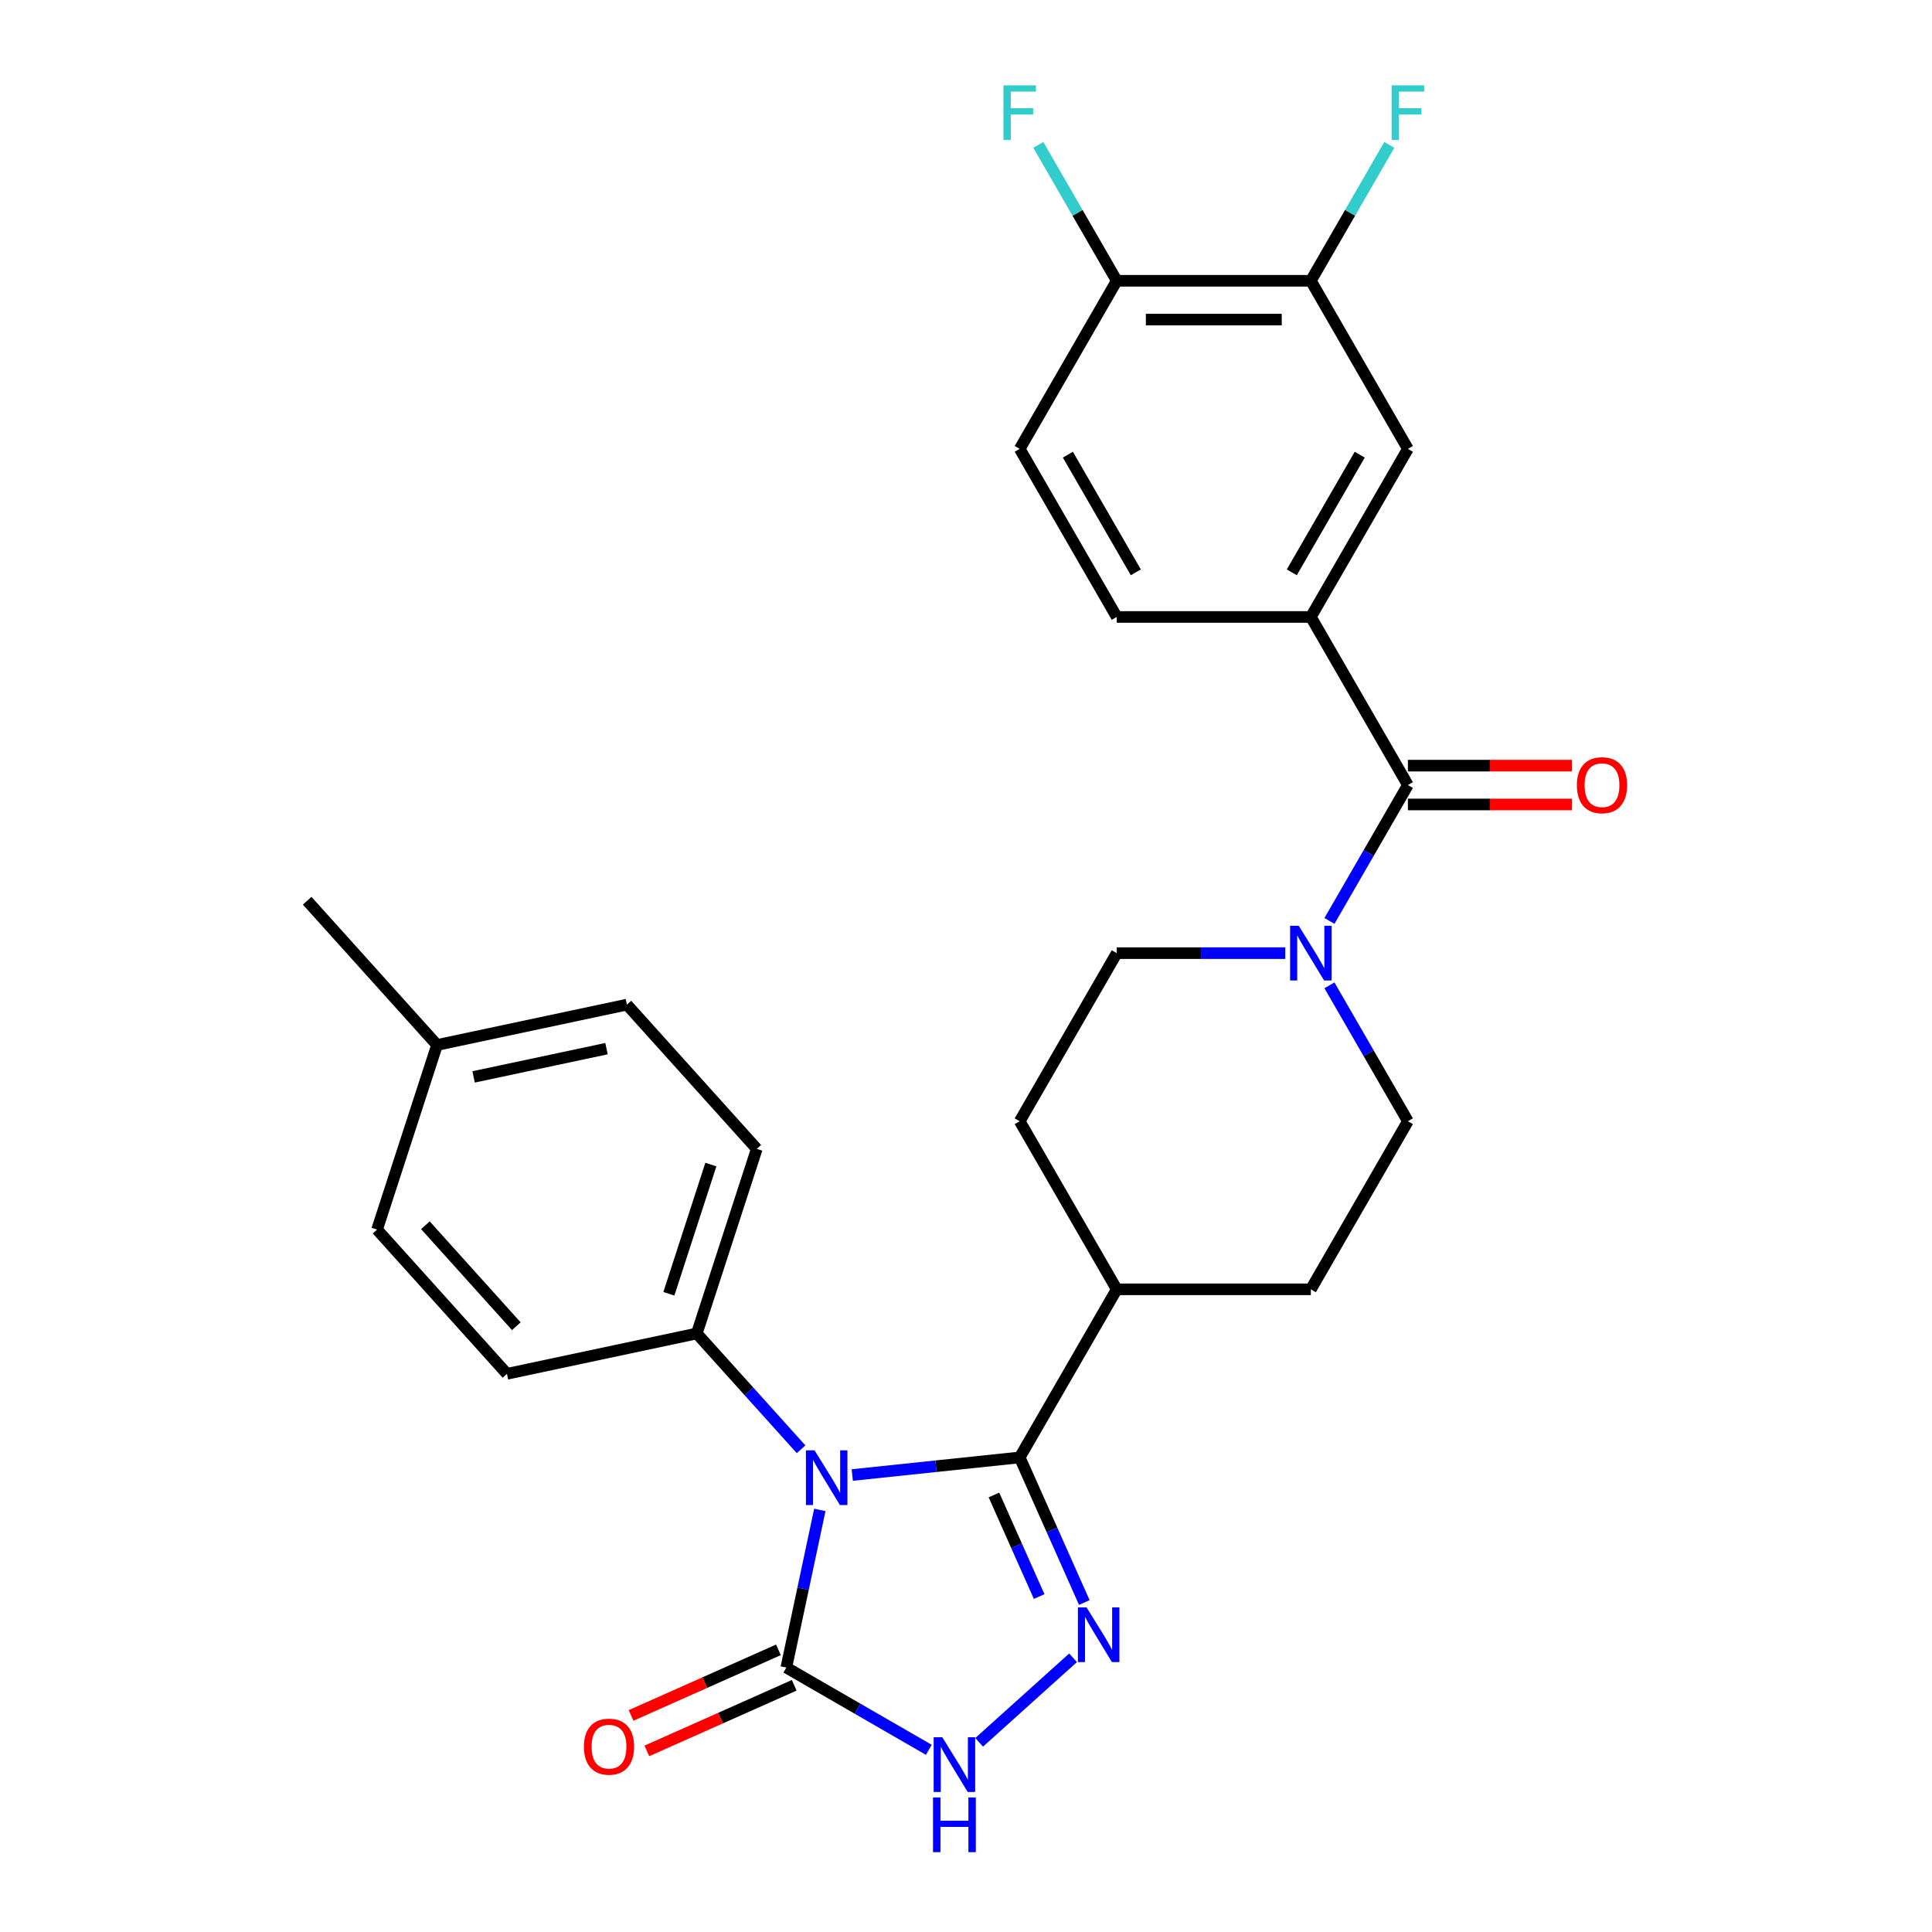 <?xml version='1.0' encoding='iso-8859-1'?>
<svg version='1.1' baseProfile='full'
              xmlns='http://www.w3.org/2000/svg'
                      xmlns:rdkit='http://www.rdkit.org/xml'
                      xmlns:xlink='http://www.w3.org/1999/xlink'
                  xml:space='preserve'
width='1000px' height='1000px' viewBox='0 0 1000 1000'>
<!-- END OF HEADER -->
<rect style='opacity:1.0;fill:#FFFFFF;stroke:none' width='1000' height='1000' x='0' y='0'> </rect>
<path class='bond-0' d='M 441.138,763.468 L 484.469,758.913' style='fill:none;fill-rule:evenodd;stroke:#0000FF;stroke-width:6px;stroke-linecap:butt;stroke-linejoin:miter;stroke-opacity:1' />
<path class='bond-0' d='M 484.469,758.913 L 527.8,754.359' style='fill:none;fill-rule:evenodd;stroke:#000000;stroke-width:6px;stroke-linecap:butt;stroke-linejoin:miter;stroke-opacity:1' />
<path class='bond-2' d='M 424.343,781.532 L 415.671,822.33' style='fill:none;fill-rule:evenodd;stroke:#0000FF;stroke-width:6px;stroke-linecap:butt;stroke-linejoin:miter;stroke-opacity:1' />
<path class='bond-2' d='M 415.671,822.33 L 406.999,863.129' style='fill:none;fill-rule:evenodd;stroke:#000000;stroke-width:6px;stroke-linecap:butt;stroke-linejoin:miter;stroke-opacity:1' />
<path class='bond-7' d='M 414.635,750.143 L 387.649,720.172' style='fill:none;fill-rule:evenodd;stroke:#0000FF;stroke-width:6px;stroke-linecap:butt;stroke-linejoin:miter;stroke-opacity:1' />
<path class='bond-7' d='M 387.649,720.172 L 360.663,690.201' style='fill:none;fill-rule:evenodd;stroke:#000000;stroke-width:6px;stroke-linecap:butt;stroke-linejoin:miter;stroke-opacity:1' />
<path class='bond-1' d='M 527.8,754.359 L 544.52,791.912' style='fill:none;fill-rule:evenodd;stroke:#000000;stroke-width:6px;stroke-linecap:butt;stroke-linejoin:miter;stroke-opacity:1' />
<path class='bond-1' d='M 544.52,791.912 L 561.24,829.466' style='fill:none;fill-rule:evenodd;stroke:#0000FF;stroke-width:6px;stroke-linecap:butt;stroke-linejoin:miter;stroke-opacity:1' />
<path class='bond-1' d='M 514.46,773.798 L 526.164,800.085' style='fill:none;fill-rule:evenodd;stroke:#000000;stroke-width:6px;stroke-linecap:butt;stroke-linejoin:miter;stroke-opacity:1' />
<path class='bond-1' d='M 526.164,800.085 L 537.868,826.372' style='fill:none;fill-rule:evenodd;stroke:#0000FF;stroke-width:6px;stroke-linecap:butt;stroke-linejoin:miter;stroke-opacity:1' />
<path class='bond-10' d='M 527.8,754.359 L 578.032,667.355' style='fill:none;fill-rule:evenodd;stroke:#000000;stroke-width:6px;stroke-linecap:butt;stroke-linejoin:miter;stroke-opacity:1' />
<path class='bond-28' d='M 555.411,858.069 L 506.809,901.83' style='fill:none;fill-rule:evenodd;stroke:#0000FF;stroke-width:6px;stroke-linecap:butt;stroke-linejoin:miter;stroke-opacity:1' />
<path class='bond-3' d='M 406.999,863.129 L 443.875,884.419' style='fill:none;fill-rule:evenodd;stroke:#000000;stroke-width:6px;stroke-linecap:butt;stroke-linejoin:miter;stroke-opacity:1' />
<path class='bond-3' d='M 443.875,884.419 L 480.751,905.71' style='fill:none;fill-rule:evenodd;stroke:#0000FF;stroke-width:6px;stroke-linecap:butt;stroke-linejoin:miter;stroke-opacity:1' />
<path class='bond-11' d='M 402.913,853.951 L 364.779,870.929' style='fill:none;fill-rule:evenodd;stroke:#000000;stroke-width:6px;stroke-linecap:butt;stroke-linejoin:miter;stroke-opacity:1' />
<path class='bond-11' d='M 364.779,870.929 L 326.646,887.907' style='fill:none;fill-rule:evenodd;stroke:#FF0000;stroke-width:6px;stroke-linecap:butt;stroke-linejoin:miter;stroke-opacity:1' />
<path class='bond-11' d='M 411.085,872.307 L 372.952,889.285' style='fill:none;fill-rule:evenodd;stroke:#000000;stroke-width:6px;stroke-linecap:butt;stroke-linejoin:miter;stroke-opacity:1' />
<path class='bond-11' d='M 372.952,889.285 L 334.818,906.263' style='fill:none;fill-rule:evenodd;stroke:#FF0000;stroke-width:6px;stroke-linecap:butt;stroke-linejoin:miter;stroke-opacity:1' />
<path class='bond-4' d='M 728.728,406.342 L 708.424,441.508' style='fill:none;fill-rule:evenodd;stroke:#000000;stroke-width:6px;stroke-linecap:butt;stroke-linejoin:miter;stroke-opacity:1' />
<path class='bond-4' d='M 708.424,441.508 L 688.121,476.675' style='fill:none;fill-rule:evenodd;stroke:#0000FF;stroke-width:6px;stroke-linecap:butt;stroke-linejoin:miter;stroke-opacity:1' />
<path class='bond-6' d='M 728.728,406.342 L 678.496,319.338' style='fill:none;fill-rule:evenodd;stroke:#000000;stroke-width:6px;stroke-linecap:butt;stroke-linejoin:miter;stroke-opacity:1' />
<path class='bond-13' d='M 728.728,416.388 L 771.204,416.388' style='fill:none;fill-rule:evenodd;stroke:#000000;stroke-width:6px;stroke-linecap:butt;stroke-linejoin:miter;stroke-opacity:1' />
<path class='bond-13' d='M 771.204,416.388 L 813.68,416.388' style='fill:none;fill-rule:evenodd;stroke:#FF0000;stroke-width:6px;stroke-linecap:butt;stroke-linejoin:miter;stroke-opacity:1' />
<path class='bond-13' d='M 728.728,396.296 L 771.204,396.296' style='fill:none;fill-rule:evenodd;stroke:#000000;stroke-width:6px;stroke-linecap:butt;stroke-linejoin:miter;stroke-opacity:1' />
<path class='bond-13' d='M 771.204,396.296 L 813.68,396.296' style='fill:none;fill-rule:evenodd;stroke:#FF0000;stroke-width:6px;stroke-linecap:butt;stroke-linejoin:miter;stroke-opacity:1' />
<path class='bond-5' d='M 665.244,493.346 L 621.638,493.346' style='fill:none;fill-rule:evenodd;stroke:#0000FF;stroke-width:6px;stroke-linecap:butt;stroke-linejoin:miter;stroke-opacity:1' />
<path class='bond-5' d='M 621.638,493.346 L 578.032,493.346' style='fill:none;fill-rule:evenodd;stroke:#000000;stroke-width:6px;stroke-linecap:butt;stroke-linejoin:miter;stroke-opacity:1' />
<path class='bond-30' d='M 688.121,510.018 L 708.424,545.184' style='fill:none;fill-rule:evenodd;stroke:#0000FF;stroke-width:6px;stroke-linecap:butt;stroke-linejoin:miter;stroke-opacity:1' />
<path class='bond-30' d='M 708.424,545.184 L 728.728,580.35' style='fill:none;fill-rule:evenodd;stroke:#000000;stroke-width:6px;stroke-linecap:butt;stroke-linejoin:miter;stroke-opacity:1' />
<path class='bond-8' d='M 678.496,319.338 L 728.728,232.333' style='fill:none;fill-rule:evenodd;stroke:#000000;stroke-width:6px;stroke-linecap:butt;stroke-linejoin:miter;stroke-opacity:1' />
<path class='bond-8' d='M 668.63,296.241 L 703.792,235.338' style='fill:none;fill-rule:evenodd;stroke:#000000;stroke-width:6px;stroke-linecap:butt;stroke-linejoin:miter;stroke-opacity:1' />
<path class='bond-16' d='M 678.496,319.338 L 578.032,319.338' style='fill:none;fill-rule:evenodd;stroke:#000000;stroke-width:6px;stroke-linecap:butt;stroke-linejoin:miter;stroke-opacity:1' />
<path class='bond-20' d='M 360.663,690.201 L 391.708,594.654' style='fill:none;fill-rule:evenodd;stroke:#000000;stroke-width:6px;stroke-linecap:butt;stroke-linejoin:miter;stroke-opacity:1' />
<path class='bond-20' d='M 346.21,669.66 L 367.942,602.777' style='fill:none;fill-rule:evenodd;stroke:#000000;stroke-width:6px;stroke-linecap:butt;stroke-linejoin:miter;stroke-opacity:1' />
<path class='bond-21' d='M 360.663,690.201 L 262.394,711.089' style='fill:none;fill-rule:evenodd;stroke:#000000;stroke-width:6px;stroke-linecap:butt;stroke-linejoin:miter;stroke-opacity:1' />
<path class='bond-9' d='M 728.728,232.333 L 678.496,145.329' style='fill:none;fill-rule:evenodd;stroke:#000000;stroke-width:6px;stroke-linecap:butt;stroke-linejoin:miter;stroke-opacity:1' />
<path class='bond-22' d='M 678.496,145.329 L 698.799,110.163' style='fill:none;fill-rule:evenodd;stroke:#000000;stroke-width:6px;stroke-linecap:butt;stroke-linejoin:miter;stroke-opacity:1' />
<path class='bond-22' d='M 698.799,110.163 L 719.102,74.996' style='fill:none;fill-rule:evenodd;stroke:#33CCCC;stroke-width:6px;stroke-linecap:butt;stroke-linejoin:miter;stroke-opacity:1' />
<path class='bond-31' d='M 678.496,145.329 L 578.032,145.329' style='fill:none;fill-rule:evenodd;stroke:#000000;stroke-width:6px;stroke-linecap:butt;stroke-linejoin:miter;stroke-opacity:1' />
<path class='bond-31' d='M 663.426,165.422 L 593.101,165.422' style='fill:none;fill-rule:evenodd;stroke:#000000;stroke-width:6px;stroke-linecap:butt;stroke-linejoin:miter;stroke-opacity:1' />
<path class='bond-18' d='M 578.032,667.355 L 678.496,667.355' style='fill:none;fill-rule:evenodd;stroke:#000000;stroke-width:6px;stroke-linecap:butt;stroke-linejoin:miter;stroke-opacity:1' />
<path class='bond-19' d='M 578.032,667.355 L 527.8,580.35' style='fill:none;fill-rule:evenodd;stroke:#000000;stroke-width:6px;stroke-linecap:butt;stroke-linejoin:miter;stroke-opacity:1' />
<path class='bond-12' d='M 578.032,145.329 L 527.8,232.333' style='fill:none;fill-rule:evenodd;stroke:#000000;stroke-width:6px;stroke-linecap:butt;stroke-linejoin:miter;stroke-opacity:1' />
<path class='bond-23' d='M 578.032,145.329 L 557.729,110.163' style='fill:none;fill-rule:evenodd;stroke:#000000;stroke-width:6px;stroke-linecap:butt;stroke-linejoin:miter;stroke-opacity:1' />
<path class='bond-23' d='M 557.729,110.163 L 537.425,74.996' style='fill:none;fill-rule:evenodd;stroke:#33CCCC;stroke-width:6px;stroke-linecap:butt;stroke-linejoin:miter;stroke-opacity:1' />
<path class='bond-14' d='M 728.728,580.35 L 678.496,667.355' style='fill:none;fill-rule:evenodd;stroke:#000000;stroke-width:6px;stroke-linecap:butt;stroke-linejoin:miter;stroke-opacity:1' />
<path class='bond-15' d='M 578.032,493.346 L 527.8,580.35' style='fill:none;fill-rule:evenodd;stroke:#000000;stroke-width:6px;stroke-linecap:butt;stroke-linejoin:miter;stroke-opacity:1' />
<path class='bond-17' d='M 578.032,319.338 L 527.8,232.333' style='fill:none;fill-rule:evenodd;stroke:#000000;stroke-width:6px;stroke-linecap:butt;stroke-linejoin:miter;stroke-opacity:1' />
<path class='bond-17' d='M 587.898,296.241 L 552.736,235.338' style='fill:none;fill-rule:evenodd;stroke:#000000;stroke-width:6px;stroke-linecap:butt;stroke-linejoin:miter;stroke-opacity:1' />
<path class='bond-25' d='M 391.708,594.654 L 324.485,519.995' style='fill:none;fill-rule:evenodd;stroke:#000000;stroke-width:6px;stroke-linecap:butt;stroke-linejoin:miter;stroke-opacity:1' />
<path class='bond-24' d='M 262.394,711.089 L 195.171,636.43' style='fill:none;fill-rule:evenodd;stroke:#000000;stroke-width:6px;stroke-linecap:butt;stroke-linejoin:miter;stroke-opacity:1' />
<path class='bond-24' d='M 267.243,686.445 L 220.186,634.184' style='fill:none;fill-rule:evenodd;stroke:#000000;stroke-width:6px;stroke-linecap:butt;stroke-linejoin:miter;stroke-opacity:1' />
<path class='bond-26' d='M 195.171,636.43 L 226.216,540.883' style='fill:none;fill-rule:evenodd;stroke:#000000;stroke-width:6px;stroke-linecap:butt;stroke-linejoin:miter;stroke-opacity:1' />
<path class='bond-29' d='M 324.485,519.995 L 226.216,540.883' style='fill:none;fill-rule:evenodd;stroke:#000000;stroke-width:6px;stroke-linecap:butt;stroke-linejoin:miter;stroke-opacity:1' />
<path class='bond-29' d='M 313.922,542.782 L 245.134,557.403' style='fill:none;fill-rule:evenodd;stroke:#000000;stroke-width:6px;stroke-linecap:butt;stroke-linejoin:miter;stroke-opacity:1' />
<path class='bond-27' d='M 226.216,540.883 L 158.993,466.223' style='fill:none;fill-rule:evenodd;stroke:#000000;stroke-width:6px;stroke-linecap:butt;stroke-linejoin:miter;stroke-opacity:1' />
<path  class='atom-0' d='M 421.626 750.7
L 430.906 765.7
Q 431.826 767.18, 433.306 769.86
Q 434.786 772.54, 434.866 772.7
L 434.866 750.7
L 438.626 750.7
L 438.626 779.02
L 434.746 779.02
L 424.786 762.62
Q 423.626 760.7, 422.386 758.5
Q 421.186 756.3, 420.826 755.62
L 420.826 779.02
L 417.146 779.02
L 417.146 750.7
L 421.626 750.7
' fill='#0000FF'/>
<path  class='atom-2' d='M 562.402 831.977
L 571.682 846.977
Q 572.602 848.457, 574.082 851.137
Q 575.562 853.817, 575.642 853.977
L 575.642 831.977
L 579.402 831.977
L 579.402 860.297
L 575.522 860.297
L 565.562 843.897
Q 564.402 841.977, 563.162 839.777
Q 561.962 837.577, 561.602 836.897
L 561.602 860.297
L 557.922 860.297
L 557.922 831.977
L 562.402 831.977
' fill='#0000FF'/>
<path  class='atom-4' d='M 487.743 899.201
L 497.023 914.201
Q 497.943 915.681, 499.423 918.361
Q 500.903 921.041, 500.983 921.201
L 500.983 899.201
L 504.743 899.201
L 504.743 927.521
L 500.863 927.521
L 490.903 911.121
Q 489.743 909.201, 488.503 907.001
Q 487.303 904.801, 486.943 904.121
L 486.943 927.521
L 483.263 927.521
L 483.263 899.201
L 487.743 899.201
' fill='#0000FF'/>
<path  class='atom-4' d='M 482.923 930.353
L 486.763 930.353
L 486.763 942.393
L 501.243 942.393
L 501.243 930.353
L 505.083 930.353
L 505.083 958.673
L 501.243 958.673
L 501.243 945.593
L 486.763 945.593
L 486.763 958.673
L 482.923 958.673
L 482.923 930.353
' fill='#0000FF'/>
<path  class='atom-6' d='M 672.236 479.186
L 681.516 494.186
Q 682.436 495.666, 683.916 498.346
Q 685.396 501.026, 685.476 501.186
L 685.476 479.186
L 689.236 479.186
L 689.236 507.506
L 685.356 507.506
L 675.396 491.106
Q 674.236 489.186, 672.996 486.986
Q 671.796 484.786, 671.436 484.106
L 671.436 507.506
L 667.756 507.506
L 667.756 479.186
L 672.236 479.186
' fill='#0000FF'/>
<path  class='atom-12' d='M 302.22 904.071
Q 302.22 897.271, 305.58 893.471
Q 308.94 889.671, 315.22 889.671
Q 321.5 889.671, 324.86 893.471
Q 328.22 897.271, 328.22 904.071
Q 328.22 910.951, 324.82 914.871
Q 321.42 918.751, 315.22 918.751
Q 308.98 918.751, 305.58 914.871
Q 302.22 910.991, 302.22 904.071
M 315.22 915.551
Q 319.54 915.551, 321.86 912.671
Q 324.22 909.751, 324.22 904.071
Q 324.22 898.511, 321.86 895.711
Q 319.54 892.871, 315.22 892.871
Q 310.9 892.871, 308.54 895.671
Q 306.22 898.471, 306.22 904.071
Q 306.22 909.791, 308.54 912.671
Q 310.9 915.551, 315.22 915.551
' fill='#FF0000'/>
<path  class='atom-14' d='M 816.192 406.422
Q 816.192 399.622, 819.552 395.822
Q 822.912 392.022, 829.192 392.022
Q 835.472 392.022, 838.832 395.822
Q 842.192 399.622, 842.192 406.422
Q 842.192 413.302, 838.792 417.222
Q 835.392 421.102, 829.192 421.102
Q 822.952 421.102, 819.552 417.222
Q 816.192 413.342, 816.192 406.422
M 829.192 417.902
Q 833.512 417.902, 835.832 415.022
Q 838.192 412.102, 838.192 406.422
Q 838.192 400.862, 835.832 398.062
Q 833.512 395.222, 829.192 395.222
Q 824.872 395.222, 822.512 398.022
Q 820.192 400.822, 820.192 406.422
Q 820.192 412.142, 822.512 415.022
Q 824.872 417.902, 829.192 417.902
' fill='#FF0000'/>
<path  class='atom-23' d='M 720.308 44.165
L 737.148 44.165
L 737.148 47.405
L 724.108 47.405
L 724.108 56.005
L 735.708 56.005
L 735.708 59.285
L 724.108 59.285
L 724.108 72.485
L 720.308 72.485
L 720.308 44.165
' fill='#33CCCC'/>
<path  class='atom-24' d='M 519.38 44.165
L 536.22 44.165
L 536.22 47.405
L 523.18 47.405
L 523.18 56.005
L 534.78 56.005
L 534.78 59.285
L 523.18 59.285
L 523.18 72.485
L 519.38 72.485
L 519.38 44.165
' fill='#33CCCC'/>
</svg>
